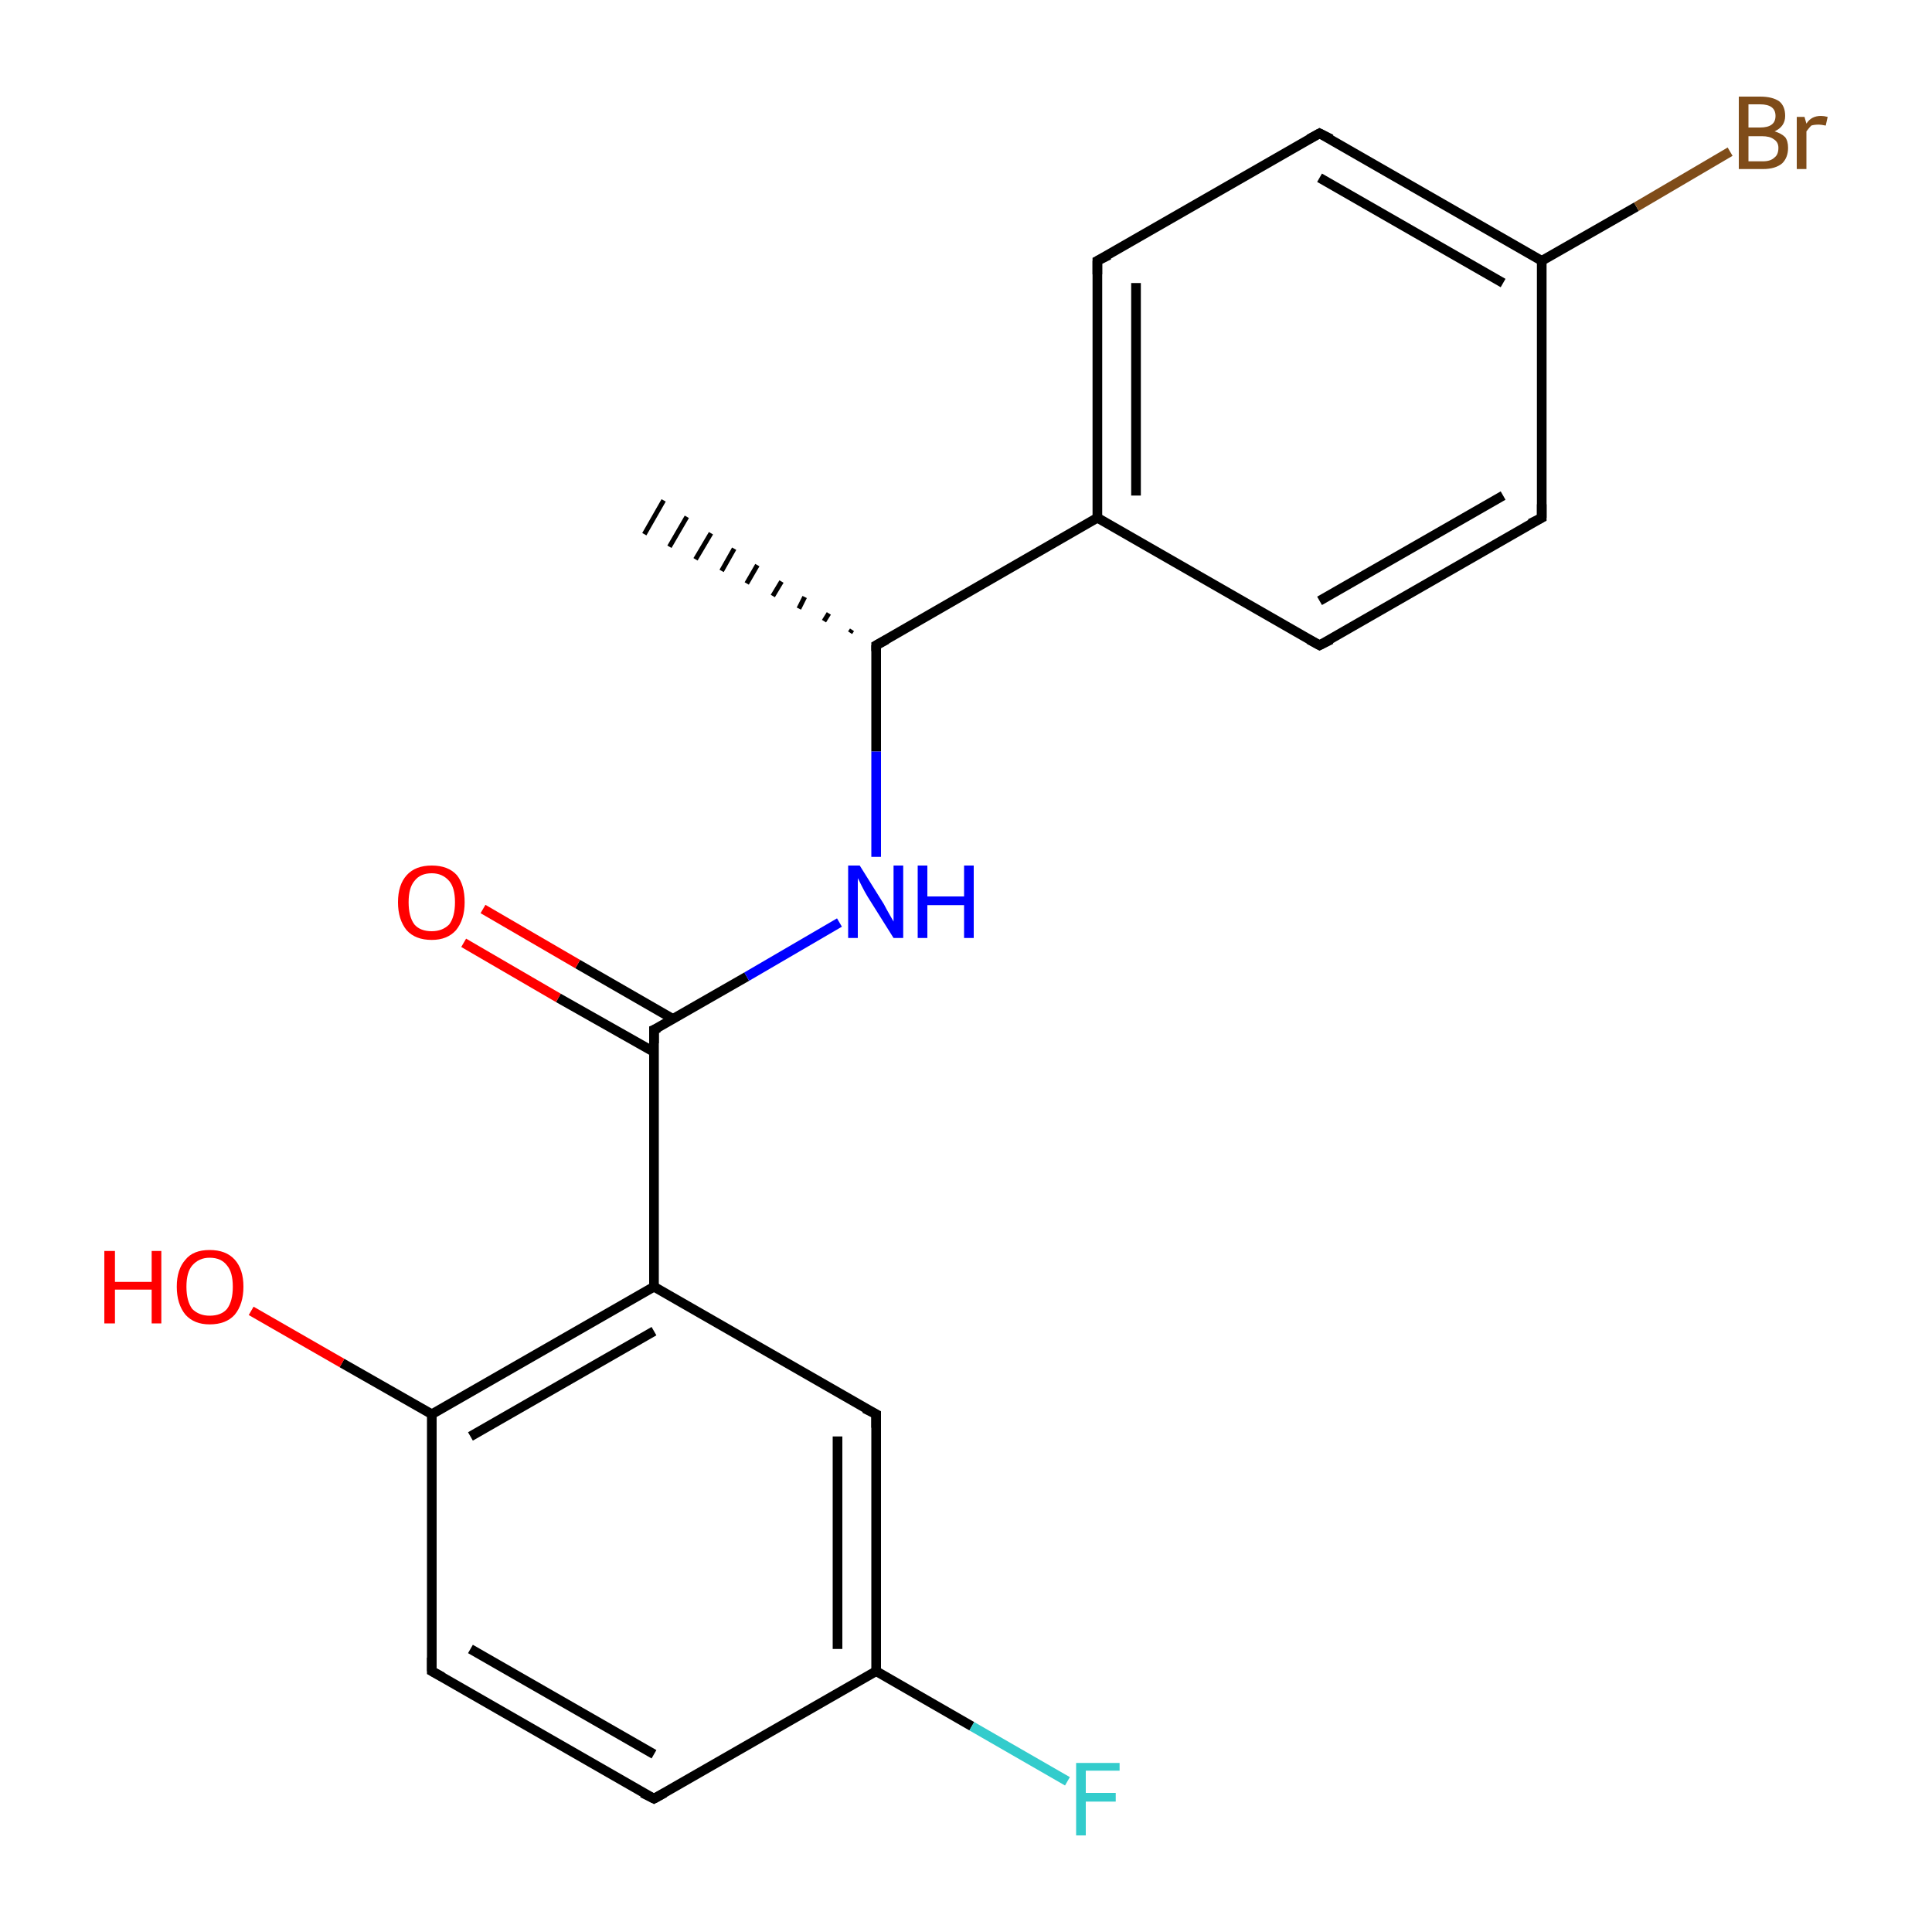 <?xml version='1.0' encoding='iso-8859-1'?>
<svg version='1.1' baseProfile='full'
              xmlns='http://www.w3.org/2000/svg'
                      xmlns:rdkit='http://www.rdkit.org/xml'
                      xmlns:xlink='http://www.w3.org/1999/xlink'
                  xml:space='preserve'
width='200px' height='200px' viewBox='0 0 200 200'>
<!-- END OF HEADER -->
<rect style='opacity:1.0;fill:#FFFFFF;stroke:none' width='200.0' height='200.0' x='0.0' y='0.0'> </rect>
<path class='bond-0 atom-0 atom-1' d='M 67.7,133.2 L 44.7,146.4' style='fill:none;fill-rule:evenodd;stroke:#000000;stroke-width:1.0px;stroke-linecap:butt;stroke-linejoin:miter;stroke-opacity:1' />
<path class='bond-0 atom-0 atom-1' d='M 67.7,137.8 L 48.7,148.7' style='fill:none;fill-rule:evenodd;stroke:#000000;stroke-width:1.0px;stroke-linecap:butt;stroke-linejoin:miter;stroke-opacity:1' />
<path class='bond-1 atom-0 atom-5' d='M 67.7,133.2 L 90.7,146.4' style='fill:none;fill-rule:evenodd;stroke:#000000;stroke-width:1.0px;stroke-linecap:butt;stroke-linejoin:miter;stroke-opacity:1' />
<path class='bond-2 atom-0 atom-6' d='M 67.7,133.2 L 67.7,106.6' style='fill:none;fill-rule:evenodd;stroke:#000000;stroke-width:1.0px;stroke-linecap:butt;stroke-linejoin:miter;stroke-opacity:1' />
<path class='bond-3 atom-1 atom-2' d='M 44.7,146.4 L 44.7,173.0' style='fill:none;fill-rule:evenodd;stroke:#000000;stroke-width:1.0px;stroke-linecap:butt;stroke-linejoin:miter;stroke-opacity:1' />
<path class='bond-4 atom-1 atom-17' d='M 44.7,146.4 L 35.4,141.1' style='fill:none;fill-rule:evenodd;stroke:#000000;stroke-width:1.0px;stroke-linecap:butt;stroke-linejoin:miter;stroke-opacity:1' />
<path class='bond-4 atom-1 atom-17' d='M 35.4,141.1 L 26.0,135.7' style='fill:none;fill-rule:evenodd;stroke:#FF0000;stroke-width:1.0px;stroke-linecap:butt;stroke-linejoin:miter;stroke-opacity:1' />
<path class='bond-5 atom-2 atom-3' d='M 44.7,173.0 L 67.7,186.2' style='fill:none;fill-rule:evenodd;stroke:#000000;stroke-width:1.0px;stroke-linecap:butt;stroke-linejoin:miter;stroke-opacity:1' />
<path class='bond-5 atom-2 atom-3' d='M 48.7,170.7 L 67.7,181.6' style='fill:none;fill-rule:evenodd;stroke:#000000;stroke-width:1.0px;stroke-linecap:butt;stroke-linejoin:miter;stroke-opacity:1' />
<path class='bond-6 atom-3 atom-4' d='M 67.7,186.2 L 90.7,173.0' style='fill:none;fill-rule:evenodd;stroke:#000000;stroke-width:1.0px;stroke-linecap:butt;stroke-linejoin:miter;stroke-opacity:1' />
<path class='bond-7 atom-4 atom-5' d='M 90.7,173.0 L 90.7,146.4' style='fill:none;fill-rule:evenodd;stroke:#000000;stroke-width:1.0px;stroke-linecap:butt;stroke-linejoin:miter;stroke-opacity:1' />
<path class='bond-7 atom-4 atom-5' d='M 86.7,170.7 L 86.7,148.7' style='fill:none;fill-rule:evenodd;stroke:#000000;stroke-width:1.0px;stroke-linecap:butt;stroke-linejoin:miter;stroke-opacity:1' />
<path class='bond-8 atom-4 atom-18' d='M 90.7,173.0 L 100.6,178.7' style='fill:none;fill-rule:evenodd;stroke:#000000;stroke-width:1.0px;stroke-linecap:butt;stroke-linejoin:miter;stroke-opacity:1' />
<path class='bond-8 atom-4 atom-18' d='M 100.6,178.7 L 110.5,184.4' style='fill:none;fill-rule:evenodd;stroke:#33CCCC;stroke-width:1.0px;stroke-linecap:butt;stroke-linejoin:miter;stroke-opacity:1' />
<path class='bond-9 atom-6 atom-15' d='M 67.7,106.6 L 77.3,101.1' style='fill:none;fill-rule:evenodd;stroke:#000000;stroke-width:1.0px;stroke-linecap:butt;stroke-linejoin:miter;stroke-opacity:1' />
<path class='bond-9 atom-6 atom-15' d='M 77.3,101.1 L 86.9,95.5' style='fill:none;fill-rule:evenodd;stroke:#0000FF;stroke-width:1.0px;stroke-linecap:butt;stroke-linejoin:miter;stroke-opacity:1' />
<path class='bond-10 atom-6 atom-16' d='M 69.7,105.5 L 59.8,99.8' style='fill:none;fill-rule:evenodd;stroke:#000000;stroke-width:1.0px;stroke-linecap:butt;stroke-linejoin:miter;stroke-opacity:1' />
<path class='bond-10 atom-6 atom-16' d='M 59.8,99.8 L 50.0,94.1' style='fill:none;fill-rule:evenodd;stroke:#FF0000;stroke-width:1.0px;stroke-linecap:butt;stroke-linejoin:miter;stroke-opacity:1' />
<path class='bond-10 atom-6 atom-16' d='M 67.7,108.9 L 57.8,103.3' style='fill:none;fill-rule:evenodd;stroke:#000000;stroke-width:1.0px;stroke-linecap:butt;stroke-linejoin:miter;stroke-opacity:1' />
<path class='bond-10 atom-6 atom-16' d='M 57.8,103.3 L 48.0,97.6' style='fill:none;fill-rule:evenodd;stroke:#FF0000;stroke-width:1.0px;stroke-linecap:butt;stroke-linejoin:miter;stroke-opacity:1' />
<path class='bond-11 atom-7 atom-8' d='M 88.0,65.5 L 88.2,65.2' style='fill:none;fill-rule:evenodd;stroke:#000000;stroke-width:0.5px;stroke-linecap:butt;stroke-linejoin:miter;stroke-opacity:1' />
<path class='bond-11 atom-7 atom-8' d='M 85.3,64.3 L 85.8,63.5' style='fill:none;fill-rule:evenodd;stroke:#000000;stroke-width:0.5px;stroke-linecap:butt;stroke-linejoin:miter;stroke-opacity:1' />
<path class='bond-11 atom-7 atom-8' d='M 82.7,63.0 L 83.3,61.8' style='fill:none;fill-rule:evenodd;stroke:#000000;stroke-width:0.5px;stroke-linecap:butt;stroke-linejoin:miter;stroke-opacity:1' />
<path class='bond-11 atom-7 atom-8' d='M 80.0,61.7 L 80.9,60.2' style='fill:none;fill-rule:evenodd;stroke:#000000;stroke-width:0.5px;stroke-linecap:butt;stroke-linejoin:miter;stroke-opacity:1' />
<path class='bond-11 atom-7 atom-8' d='M 77.3,60.4 L 78.4,58.5' style='fill:none;fill-rule:evenodd;stroke:#000000;stroke-width:0.5px;stroke-linecap:butt;stroke-linejoin:miter;stroke-opacity:1' />
<path class='bond-11 atom-7 atom-8' d='M 74.7,59.1 L 76.0,56.8' style='fill:none;fill-rule:evenodd;stroke:#000000;stroke-width:0.5px;stroke-linecap:butt;stroke-linejoin:miter;stroke-opacity:1' />
<path class='bond-11 atom-7 atom-8' d='M 72.0,57.9 L 73.6,55.2' style='fill:none;fill-rule:evenodd;stroke:#000000;stroke-width:0.5px;stroke-linecap:butt;stroke-linejoin:miter;stroke-opacity:1' />
<path class='bond-11 atom-7 atom-8' d='M 69.3,56.6 L 71.1,53.5' style='fill:none;fill-rule:evenodd;stroke:#000000;stroke-width:0.5px;stroke-linecap:butt;stroke-linejoin:miter;stroke-opacity:1' />
<path class='bond-11 atom-7 atom-8' d='M 66.7,55.3 L 68.7,51.8' style='fill:none;fill-rule:evenodd;stroke:#000000;stroke-width:0.5px;stroke-linecap:butt;stroke-linejoin:miter;stroke-opacity:1' />
<path class='bond-12 atom-7 atom-9' d='M 90.7,66.8 L 113.6,53.6' style='fill:none;fill-rule:evenodd;stroke:#000000;stroke-width:1.0px;stroke-linecap:butt;stroke-linejoin:miter;stroke-opacity:1' />
<path class='bond-13 atom-7 atom-15' d='M 90.7,66.8 L 90.7,77.8' style='fill:none;fill-rule:evenodd;stroke:#000000;stroke-width:1.0px;stroke-linecap:butt;stroke-linejoin:miter;stroke-opacity:1' />
<path class='bond-13 atom-7 atom-15' d='M 90.7,77.8 L 90.7,88.7' style='fill:none;fill-rule:evenodd;stroke:#0000FF;stroke-width:1.0px;stroke-linecap:butt;stroke-linejoin:miter;stroke-opacity:1' />
<path class='bond-14 atom-9 atom-10' d='M 113.6,53.6 L 113.6,27.0' style='fill:none;fill-rule:evenodd;stroke:#000000;stroke-width:1.0px;stroke-linecap:butt;stroke-linejoin:miter;stroke-opacity:1' />
<path class='bond-14 atom-9 atom-10' d='M 117.6,51.3 L 117.6,29.3' style='fill:none;fill-rule:evenodd;stroke:#000000;stroke-width:1.0px;stroke-linecap:butt;stroke-linejoin:miter;stroke-opacity:1' />
<path class='bond-15 atom-9 atom-14' d='M 113.6,53.6 L 136.6,66.8' style='fill:none;fill-rule:evenodd;stroke:#000000;stroke-width:1.0px;stroke-linecap:butt;stroke-linejoin:miter;stroke-opacity:1' />
<path class='bond-16 atom-10 atom-11' d='M 113.6,27.0 L 136.6,13.8' style='fill:none;fill-rule:evenodd;stroke:#000000;stroke-width:1.0px;stroke-linecap:butt;stroke-linejoin:miter;stroke-opacity:1' />
<path class='bond-17 atom-11 atom-12' d='M 136.6,13.8 L 159.6,27.0' style='fill:none;fill-rule:evenodd;stroke:#000000;stroke-width:1.0px;stroke-linecap:butt;stroke-linejoin:miter;stroke-opacity:1' />
<path class='bond-17 atom-11 atom-12' d='M 136.6,18.4 L 155.6,29.3' style='fill:none;fill-rule:evenodd;stroke:#000000;stroke-width:1.0px;stroke-linecap:butt;stroke-linejoin:miter;stroke-opacity:1' />
<path class='bond-18 atom-12 atom-13' d='M 159.6,27.0 L 159.6,53.6' style='fill:none;fill-rule:evenodd;stroke:#000000;stroke-width:1.0px;stroke-linecap:butt;stroke-linejoin:miter;stroke-opacity:1' />
<path class='bond-19 atom-12 atom-19' d='M 159.6,27.0 L 169.4,21.4' style='fill:none;fill-rule:evenodd;stroke:#000000;stroke-width:1.0px;stroke-linecap:butt;stroke-linejoin:miter;stroke-opacity:1' />
<path class='bond-19 atom-12 atom-19' d='M 169.4,21.4 L 179.1,15.7' style='fill:none;fill-rule:evenodd;stroke:#7F4C19;stroke-width:1.0px;stroke-linecap:butt;stroke-linejoin:miter;stroke-opacity:1' />
<path class='bond-20 atom-13 atom-14' d='M 159.6,53.6 L 136.6,66.8' style='fill:none;fill-rule:evenodd;stroke:#000000;stroke-width:1.0px;stroke-linecap:butt;stroke-linejoin:miter;stroke-opacity:1' />
<path class='bond-20 atom-13 atom-14' d='M 155.6,51.3 L 136.6,62.2' style='fill:none;fill-rule:evenodd;stroke:#000000;stroke-width:1.0px;stroke-linecap:butt;stroke-linejoin:miter;stroke-opacity:1' />
<path d='M 44.7,171.6 L 44.7,173.0 L 45.8,173.6' style='fill:none;stroke:#000000;stroke-width:1.0px;stroke-linecap:butt;stroke-linejoin:miter;stroke-miterlimit:10;stroke-opacity:1;' />
<path d='M 66.5,185.6 L 67.7,186.2 L 68.8,185.6' style='fill:none;stroke:#000000;stroke-width:1.0px;stroke-linecap:butt;stroke-linejoin:miter;stroke-miterlimit:10;stroke-opacity:1;' />
<path d='M 89.5,145.8 L 90.7,146.4 L 90.7,147.8' style='fill:none;stroke:#000000;stroke-width:1.0px;stroke-linecap:butt;stroke-linejoin:miter;stroke-miterlimit:10;stroke-opacity:1;' />
<path d='M 67.7,108.0 L 67.7,106.6 L 68.2,106.4' style='fill:none;stroke:#000000;stroke-width:1.0px;stroke-linecap:butt;stroke-linejoin:miter;stroke-miterlimit:10;stroke-opacity:1;' />
<path d='M 91.8,66.2 L 90.7,66.8 L 90.7,67.4' style='fill:none;stroke:#000000;stroke-width:1.0px;stroke-linecap:butt;stroke-linejoin:miter;stroke-miterlimit:10;stroke-opacity:1;' />
<path d='M 113.6,28.4 L 113.6,27.0 L 114.8,26.4' style='fill:none;stroke:#000000;stroke-width:1.0px;stroke-linecap:butt;stroke-linejoin:miter;stroke-miterlimit:10;stroke-opacity:1;' />
<path d='M 135.5,14.4 L 136.6,13.8 L 137.8,14.4' style='fill:none;stroke:#000000;stroke-width:1.0px;stroke-linecap:butt;stroke-linejoin:miter;stroke-miterlimit:10;stroke-opacity:1;' />
<path d='M 159.6,52.2 L 159.6,53.6 L 158.4,54.2' style='fill:none;stroke:#000000;stroke-width:1.0px;stroke-linecap:butt;stroke-linejoin:miter;stroke-miterlimit:10;stroke-opacity:1;' />
<path d='M 135.5,66.2 L 136.6,66.8 L 137.8,66.2' style='fill:none;stroke:#000000;stroke-width:1.0px;stroke-linecap:butt;stroke-linejoin:miter;stroke-miterlimit:10;stroke-opacity:1;' />
<path class='atom-15' d='M 89.0 89.6
L 91.5 93.6
Q 91.7 94.0, 92.1 94.7
Q 92.5 95.4, 92.5 95.4
L 92.5 89.6
L 93.5 89.6
L 93.5 97.1
L 92.5 97.1
L 89.8 92.8
Q 89.5 92.3, 89.2 91.7
Q 88.9 91.1, 88.8 90.9
L 88.8 97.1
L 87.8 97.1
L 87.8 89.6
L 89.0 89.6
' fill='#0000FF'/>
<path class='atom-15' d='M 95.0 89.6
L 96.0 89.6
L 96.0 92.8
L 99.8 92.8
L 99.8 89.6
L 100.8 89.6
L 100.8 97.1
L 99.8 97.1
L 99.8 93.7
L 96.0 93.7
L 96.0 97.1
L 95.0 97.1
L 95.0 89.6
' fill='#0000FF'/>
<path class='atom-16' d='M 41.2 93.4
Q 41.2 91.6, 42.1 90.6
Q 43.0 89.6, 44.7 89.6
Q 46.4 89.6, 47.3 90.6
Q 48.1 91.6, 48.1 93.4
Q 48.1 95.2, 47.2 96.3
Q 46.3 97.3, 44.7 97.3
Q 43.0 97.3, 42.1 96.3
Q 41.2 95.2, 41.2 93.4
M 44.7 96.4
Q 45.8 96.4, 46.5 95.7
Q 47.1 94.9, 47.1 93.4
Q 47.1 91.9, 46.5 91.2
Q 45.8 90.4, 44.7 90.4
Q 43.5 90.4, 42.9 91.2
Q 42.3 91.9, 42.3 93.4
Q 42.3 94.9, 42.9 95.7
Q 43.5 96.4, 44.7 96.4
' fill='#FF0000'/>
<path class='atom-17' d='M 10.8 129.5
L 11.9 129.5
L 11.9 132.7
L 15.7 132.7
L 15.7 129.5
L 16.7 129.5
L 16.7 137.0
L 15.7 137.0
L 15.7 133.5
L 11.9 133.5
L 11.9 137.0
L 10.8 137.0
L 10.8 129.5
' fill='#FF0000'/>
<path class='atom-17' d='M 18.3 133.2
Q 18.3 131.4, 19.2 130.4
Q 20.0 129.4, 21.7 129.4
Q 23.4 129.4, 24.3 130.4
Q 25.2 131.4, 25.2 133.2
Q 25.2 135.0, 24.3 136.1
Q 23.4 137.1, 21.7 137.1
Q 20.1 137.1, 19.2 136.1
Q 18.3 135.0, 18.3 133.2
M 21.7 136.2
Q 22.9 136.2, 23.5 135.5
Q 24.1 134.7, 24.1 133.2
Q 24.1 131.7, 23.5 131.0
Q 22.9 130.2, 21.7 130.2
Q 20.6 130.2, 19.9 131.0
Q 19.3 131.7, 19.3 133.2
Q 19.3 134.7, 19.9 135.5
Q 20.6 136.2, 21.7 136.2
' fill='#FF0000'/>
<path class='atom-18' d='M 111.4 182.5
L 115.9 182.5
L 115.9 183.3
L 112.4 183.3
L 112.4 185.6
L 115.5 185.6
L 115.5 186.5
L 112.4 186.5
L 112.4 190.0
L 111.4 190.0
L 111.4 182.5
' fill='#33CCCC'/>
<path class='atom-19' d='M 183.7 13.6
Q 184.4 13.8, 184.8 14.2
Q 185.1 14.6, 185.1 15.3
Q 185.1 16.3, 184.5 16.9
Q 183.8 17.5, 182.5 17.5
L 180.0 17.5
L 180.0 10.0
L 182.2 10.0
Q 183.5 10.0, 184.2 10.5
Q 184.8 11.0, 184.8 12.0
Q 184.8 13.1, 183.7 13.6
M 181.0 10.8
L 181.0 13.2
L 182.2 13.2
Q 183.0 13.2, 183.4 12.9
Q 183.8 12.6, 183.8 12.0
Q 183.8 10.8, 182.2 10.8
L 181.0 10.8
M 182.5 16.7
Q 183.3 16.7, 183.7 16.3
Q 184.1 16.0, 184.1 15.3
Q 184.1 14.7, 183.6 14.4
Q 183.2 14.1, 182.4 14.1
L 181.0 14.1
L 181.0 16.7
L 182.5 16.7
' fill='#7F4C19'/>
<path class='atom-19' d='M 186.8 12.1
L 187.0 12.8
Q 187.5 12.0, 188.5 12.0
Q 188.8 12.0, 189.2 12.1
L 189.0 13.0
Q 188.5 12.9, 188.3 12.9
Q 187.8 12.9, 187.5 13.0
Q 187.3 13.2, 187.0 13.6
L 187.0 17.5
L 186.0 17.5
L 186.0 12.1
L 186.8 12.1
' fill='#7F4C19'/>
</svg>

